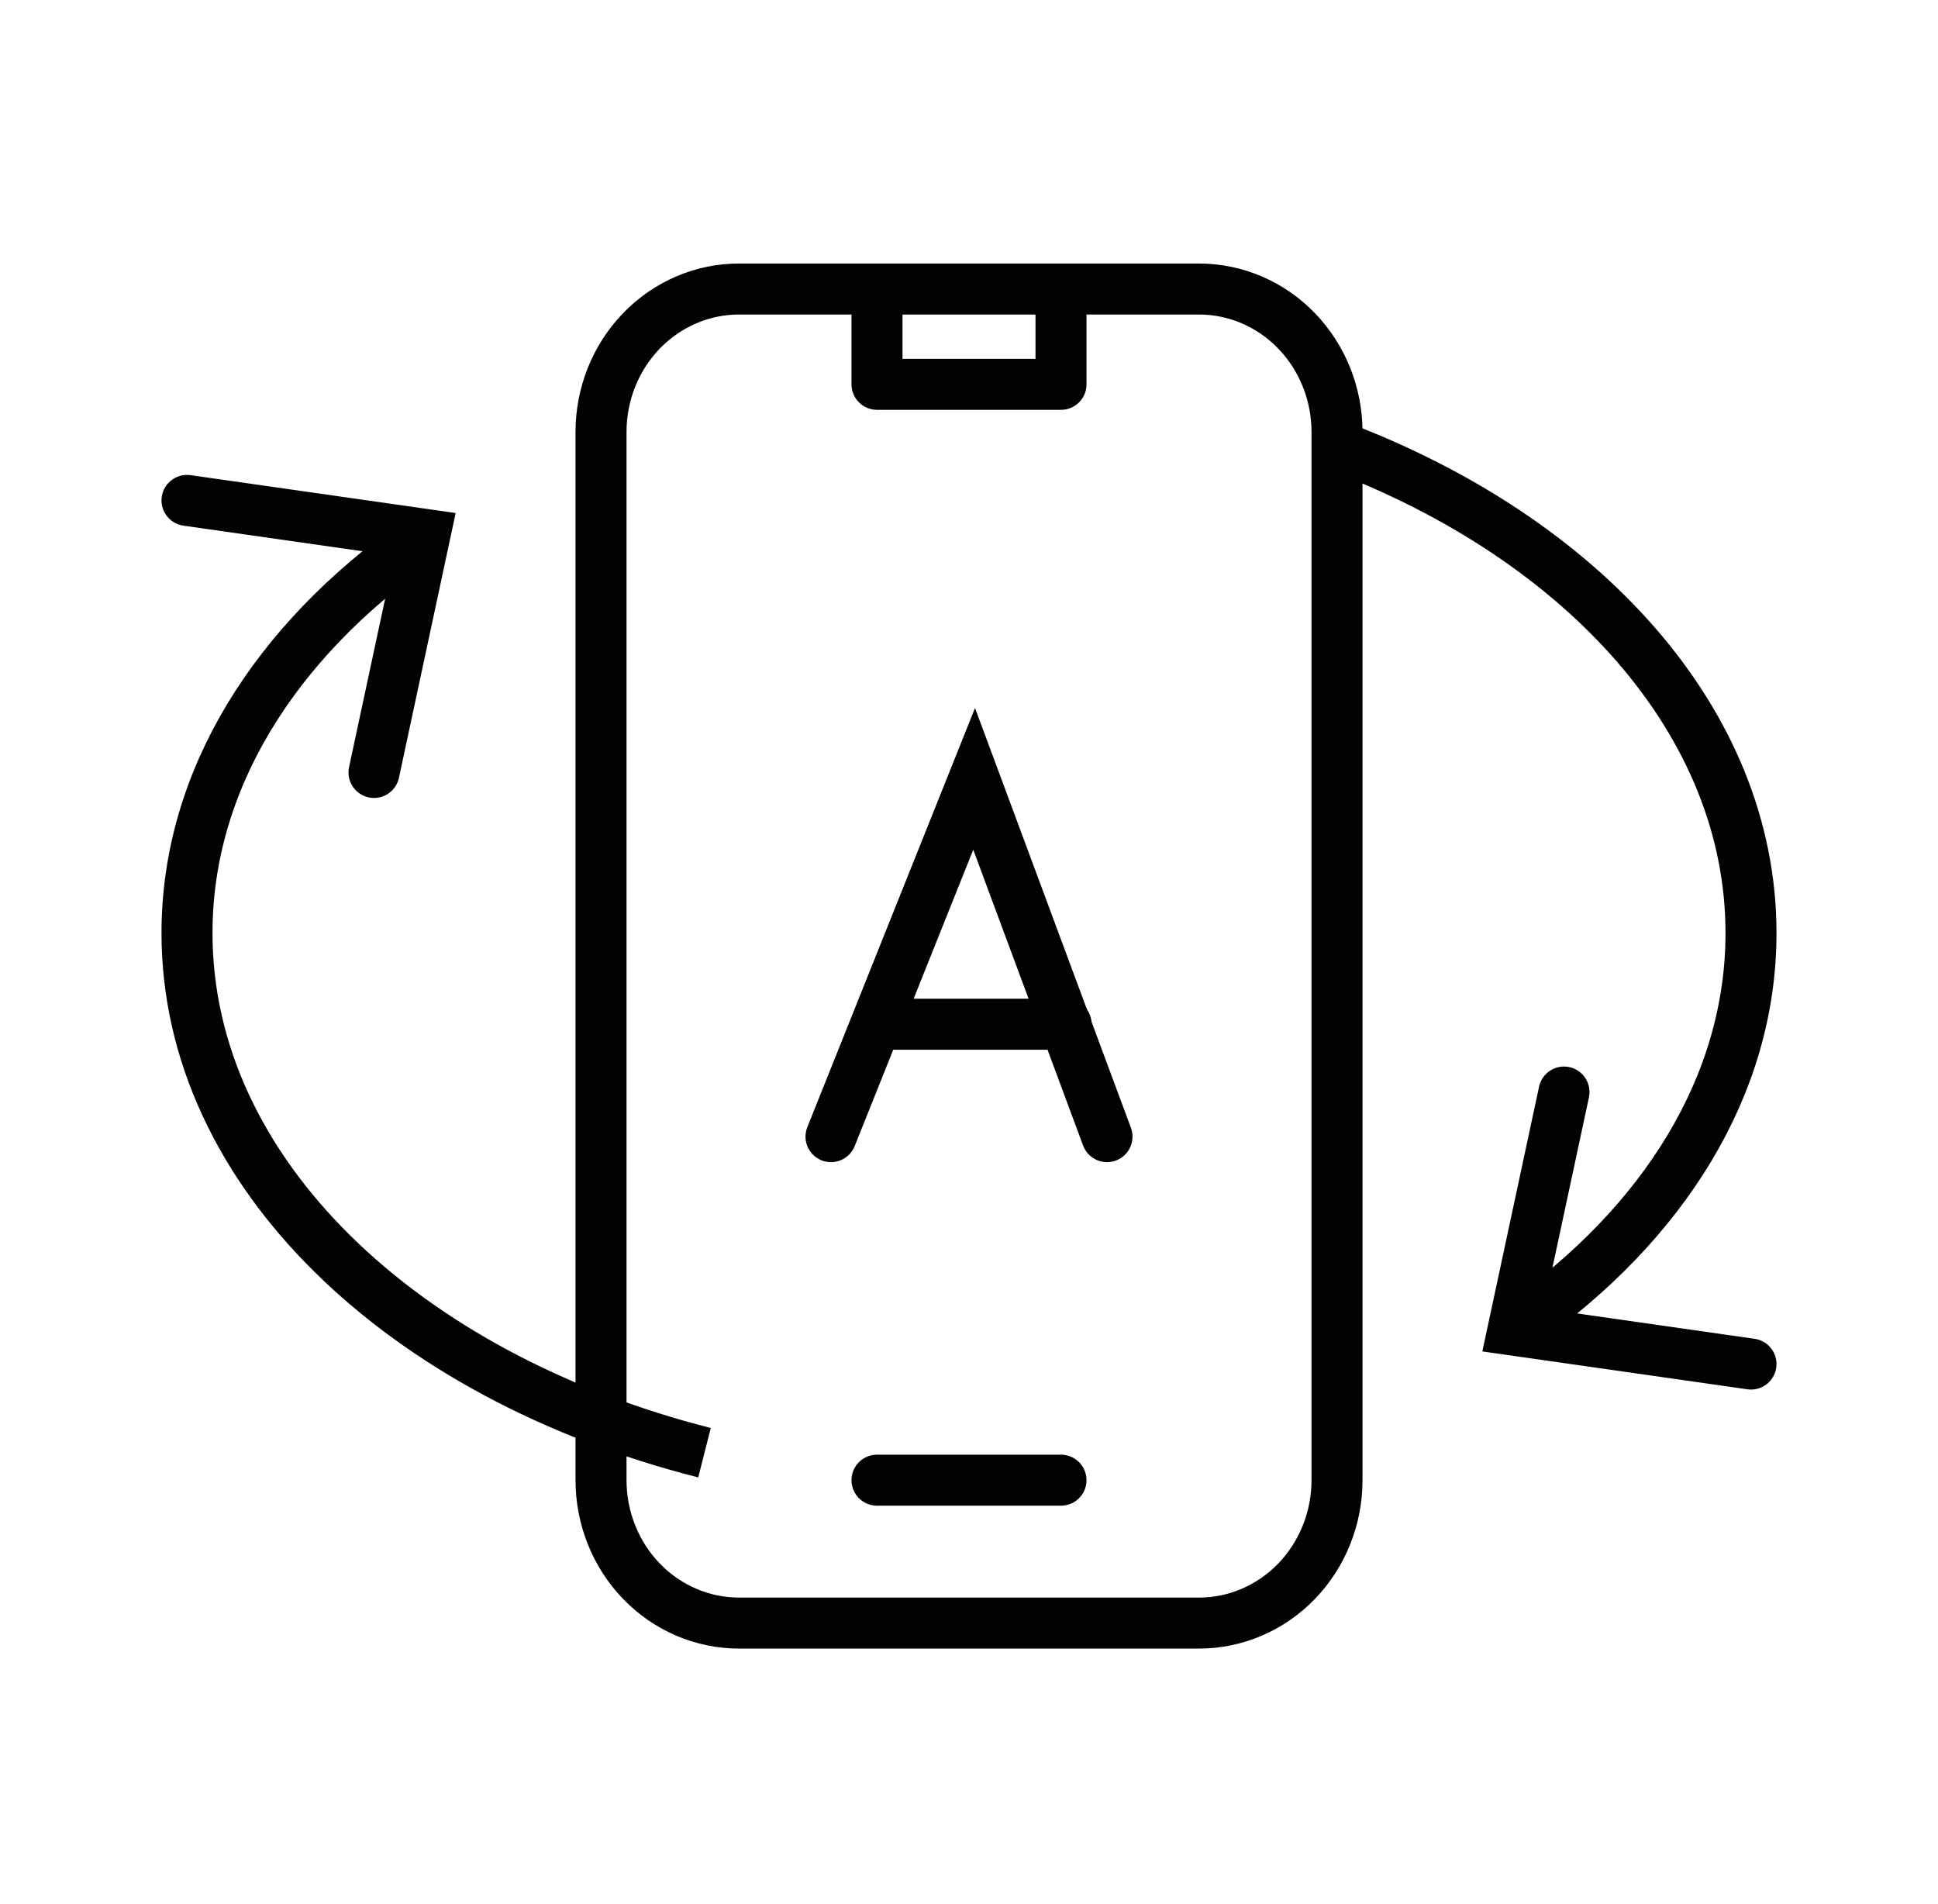 <svg xmlns="http://www.w3.org/2000/svg" fill="none" viewBox="0 0 57 56" height="56" width="57">
<g id="ic:outline-fitbit">
<g id="Group 139">
<path stroke-linejoin="round" stroke-linecap="round" stroke-width="1.5" stroke="#010203" d="M25.794 8.5H21.736C20.659 8.5 19.627 8.943 18.866 9.731C18.104 10.52 17.677 11.589 17.677 12.704V43.532C17.677 44.646 18.104 45.716 18.866 46.504C19.627 47.292 20.659 47.735 21.736 47.735H35.265C36.341 47.735 37.374 47.292 38.135 46.504C38.896 45.716 39.324 44.646 39.324 43.532V12.704C39.324 11.589 38.896 10.52 38.135 9.731C37.374 8.943 36.341 8.5 35.265 8.5H31.206M25.794 8.5V11.303H31.206V8.5M25.794 8.5H31.206M25.794 43.532H31.206" id="Vector"></path>
<g id="Group 131">
<path stroke-linecap="round" stroke-width="1.5" stroke="#010203" d="M24.441 33.429L28.651 22.906L32.559 33.429" id="Vector 24"></path>
<path stroke-linecap="round" stroke-width="1.5" stroke="#010203" d="M25.944 30.122H31.356" id="Vector 25"></path>
</g>
<path stroke-width="1.5" stroke="#010203" d="M12.265 15.941C8.086 18.881 5.5 22.948 5.5 27.441C5.5 34.48 11.846 40.473 20.721 42.724" id="Ellipse 54"></path>
<g id="Group 147">
<path stroke-width="1.5" stroke="#010203" d="M44.735 38.941C48.914 36.002 51.5 31.935 51.5 27.441C51.5 21.237 46.57 15.845 39.324 13.112" id="Ellipse 58"></path>
<path stroke-linecap="round" stroke-width="1.5" stroke="#010203" d="M46 32.117L44.5 39.117L51.5 40.117" id="Vector 36"></path>
</g>
<path stroke-linecap="round" stroke-width="1.5" stroke="#010203" d="M11 22.718L12.5 15.717L5.5 14.717" id="Vector 36_2"></path>
</g>
</g>
</svg>
